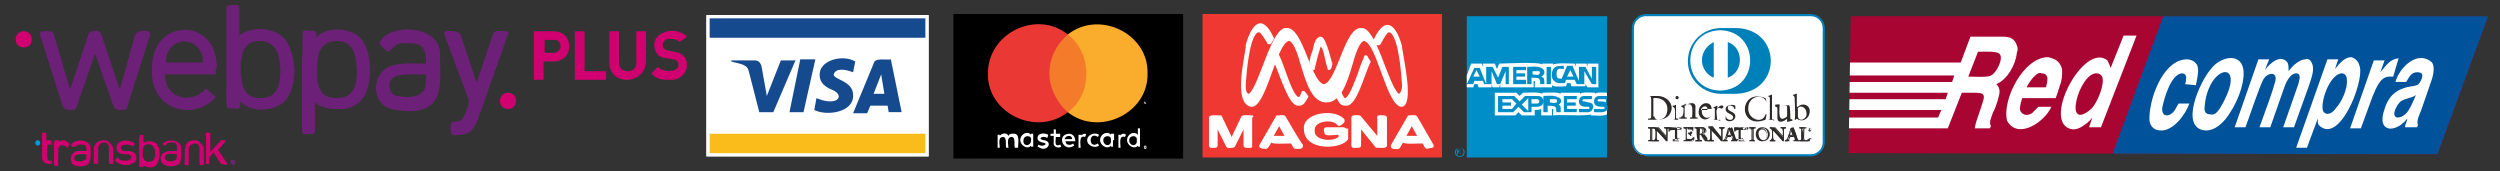 <svg xmlns="http://www.w3.org/2000/svg" xmlns:xlink="http://www.w3.org/1999/xlink" x="0px" y="0px" viewBox="0 0 231.8 15.9" style="enable-background:new 0 0 231.8 15.9;" xml:space="preserve"><rect x="0" y="0" width="231.8" height="15.9" fill="#333333" stroke="none"/><style type="text/css">	.st0{fill:#FFFFFF;}	.st1{fill:#0080B9;}	.st2{fill:#2D2929;}	.st3{fill:#008EC9;}	.st4{fill:#FABC1B;}	.st5{fill:#154A8F;}	.st6{fill:#2F292A;}	.st7{fill:#F37B2A;}	.st8{fill:#EA3834;}	.st9{fill:#FAAC2C;}	.st10{fill:#EE3831;}	.st11{fill:#733D96;}	.st12{fill:#009CDD;}	.st13{fill:#69246F;}	.st14{fill:#D00070;}	.st15{fill:#6D2077;}	.st16{fill:#A80533;}	.st17{clip-path:url(#SVGID_3_);}	.st18{clip-path:url(#SVGID_5_);}	.st19{fill:#00529A;}</style><g id="Capa_1">	<path class="st0" d="M169.1,13.2c0,0.6-0.5,1.2-1.2,1.2h-15.3c-0.7,0-1.2-0.5-1.2-1.2V2.6c0-0.6,0.5-1.2,1.2-1.2h15.3  c0.7,0,1.2,0.5,1.2,1.2V13.2z"></path>	<path class="st1" d="M152.6,14.4c-0.7,0-1.3-0.6-1.3-1.3V2.6c0-0.7,0.6-1.3,1.3-1.3h15.3c0.7,0,1.3,0.6,1.3,1.3v10.6  c0,0.7-0.6,1.3-1.3,1.3H152.6z M151.5,2.6v10.6c0,0.6,0.5,1.1,1.1,1.1h15.3c0.6,0,1.1-0.5,1.1-1.1V2.6c0-0.6-0.5-1.1-1.1-1.1h-15.3  C152,1.5,151.5,2,151.5,2.6"></path>	<path class="st1" d="M161,8.7c4.3-0.2,4.2-6,0-6.1c0,0-1.4,0-1.4,0c-1.7,0-3.1,1.3-3.1,3.1c0,1.7,1.4,3,3.1,3H161z"></path>	<path class="st0" d="M159.5,2.8c-3.7,0.1-3.7,5.5,0,5.6C163.2,8.3,163.2,2.9,159.5,2.8 M157.8,5.6c0-0.8,0.5-1.4,1.1-1.7v3.3  C158.3,7,157.8,6.3,157.8,5.6 M160.2,7.2V3.9C161.7,4.4,161.7,6.7,160.2,7.2"></path>	<path class="st2" d="M153.1,9.2c0-0.3-0.1-0.3-0.3-0.3V8.9c0.3,0,0.5,0,0.9,0c0.8,0,1.3,0.6,1.3,1.1c0,0.3-0.2,1.1-1.3,1.1  c-0.3,0-0.6,0-0.9,0v-0.1c0.2,0,0.3,0,0.3-0.2V9.2z M153.4,10.8c0,0.2,0.2,0.3,0.3,0.3c0.7,0,0.9-0.5,0.9-1c0-0.7-0.6-1.1-1.3-1  V10.8z"></path>	<path class="st2" d="M155.1,11.1c0.1,0,0.2,0,0.2-0.1c0-0.6,0.1-1-0.2-1.1V9.8c0.2,0,0.3-0.1,0.3-0.1c0,0,0,0,0,0c0,0,0,0,0,0v1.2  c0,0.1,0.1,0.1,0.2,0.1v0.1C155.6,11.1,155.3,11.1,155.1,11.1L155.1,11.1z M155.5,9.2c-0.2,0-0.2-0.3,0-0.3  C155.7,8.9,155.7,9.2,155.5,9.2"></path>	<path class="st2" d="M156.1,10.1c0-0.1,0-0.1-0.2-0.2V9.8c0.1,0,0.3-0.1,0.4-0.2c0,0,0,0.2,0,0.2c0.3-0.3,1-0.4,0.9,0.2  c0,0,0,0.8,0,0.8c0,0.1,0.1,0.1,0.2,0.1v0.1c-0.2,0-0.5,0-0.7,0v-0.1c0.1,0,0.2,0,0.2-0.1c0-0.5,0.2-1.5-0.7-1v1  c0,0.1,0.1,0.1,0.2,0.1v0.1c-0.2,0-0.5,0-0.7,0v-0.1c0.1,0,0.2,0,0.2-0.1C156.1,10.9,156.1,10.1,156.1,10.1z"></path>	<path class="st2" d="M157.8,10.2c-0.1,0.6,0.5,1,0.9,0.5l0,0c-0.5,0.7-1.2,0.3-1.2-0.3c0-1,1.2-1.1,1.2-0.3l0,0H157.8z M158.3,10.2  C158.4,10.2,158.4,10.1,158.3,10.2c0.1-0.5-0.5-0.4-0.6,0H158.3z"></path>	<path class="st2" d="M158.8,11.1c0.1,0,0.2,0,0.2-0.1c0,0,0-0.9,0-0.9c0-0.1-0.1-0.1-0.2-0.1v0c0.2-0.1,0.4-0.2,0.4-0.2  c0.1,0,0,0.3,0,0.3h0c0.1-0.2,0.5-0.5,0.6-0.2c-0.1,0.3-0.3,0.1-0.4,0.1c-0.4,0-0.2,0.7-0.2,1c0,0.2,0.2,0.1,0.3,0.1v0.1  C159.3,11.1,159,11.1,158.8,11.1L158.8,11.1z"></path>	<path class="st2" d="M160,10.7c0,0.4,0.6,0.6,0.7,0.2c0-0.4-0.7-0.3-0.7-0.8c0-0.3,0.5-0.5,0.9-0.3l0,0.3h-0.1  c0-0.3-0.6-0.5-0.6-0.1c0,0.4,0.7,0.3,0.7,0.8c0,0.4-0.6,0.6-0.9,0.3L160,10.7L160,10.7z"></path>	<path class="st2" d="M163.8,9.5L163.8,9.5c-0.3-0.9-1.7-0.6-1.7,0.5c-0.1,1,1.3,1.6,1.6,0.6l0.1,0l-0.1,0.5c-2.6,1-2.5-3,0-2  L163.8,9.5z"></path>	<path class="st2" d="M163.9,11.1c0.1,0,0.2,0,0.2-0.1c0,0,0-1.8,0-1.8c0-0.2,0-0.2-0.2-0.3v0c0.1,0,0.3-0.1,0.3-0.1  c0.1,0,0.1-0.1,0.1,0c0,0,0,2.2,0,2.2c0,0.1,0.1,0.1,0.2,0.1v0.1C164.4,11.1,164.2,11.1,163.9,11.1L163.9,11.1z"></path>	<path class="st2" d="M166,11c0,0.1,0.1,0,0.2,0.1v0.1c-0.1,0-0.4,0.1-0.5,0.1l0,0v-0.3c-0.3,0.3-0.9,0.5-0.9-0.1c0,0,0-0.8,0-0.8  c0-0.1,0-0.2-0.2-0.2V9.7c0.2,0,0.5-0.1,0.4,0.1c0,0.5-0.2,1.7,0.7,1V9.9c0-0.1-0.2-0.1-0.3-0.1V9.8c0.3,0,0.5-0.1,0.5,0  C166,9.8,166,11,166,11z"></path>	<path class="st2" d="M166.7,9.9c0.4-0.4,1.1-0.2,1.1,0.4c0,0.7-0.7,1.1-1.2,0.7l-0.1,0.1l-0.1,0c0.1-0.4,0-1.5,0-2  c0-0.2-0.1-0.2-0.2-0.3v0c0.1,0,0.3-0.1,0.3-0.1c0,0,0.1,0,0.1,0c0,0,0,0,0,0V9.9z M166.7,10.8c0.1,0.6,0.9,0.2,0.8-0.3  c0-0.5-0.5-0.8-0.8-0.5V10.8z"></path>	<path class="st2" d="M152.8,13c0.1,0,0.2,0,0.2-0.1c0,0,0-0.9,0-0.9c0-0.1-0.1-0.1-0.2-0.1v-0.1c0.2,0,0.4,0,0.5,0v0.1  c-0.1,0-0.2,0-0.2,0.1c0,0,0,0.9,0,0.9c0,0.1,0.1,0.1,0.2,0.1v0.1C153.1,13.1,152.9,13.1,152.8,13L152.8,13z"></path>	<path class="st2" d="M153.3,13.1c-0.2,0-0.4,0-0.5,0c0,0,0-0.1,0-0.1c0.1,0,0.2,0,0.2-0.1c0,0,0-0.9,0-0.9c0-0.1-0.1-0.1-0.2-0.1  c0,0,0-0.1,0-0.1c0.2,0,0.4,0,0.6,0c0,0,0,0.1,0,0.1c-0.1,0-0.2,0-0.2,0.1v0.9C153.2,13,153.2,13,153.3,13.1  C153.3,13,153.3,13.1,153.3,13.1L153.3,13.1z M153.3,13.1L153.3,13.1c-0.1,0-0.1,0-0.2-0.1V12c0-0.1,0.1-0.1,0.2-0.1v0  c-0.2,0-0.4,0-0.5,0v0c0.1,0,0.2,0,0.2,0.1c0,0,0,0.9,0,0.9c0,0.1-0.1,0.1-0.2,0.1v0C152.9,13,153.1,13,153.3,13.1"></path>	<path class="st2" d="M154.5,12.7L154.5,12.7c0-0.3,0.1-0.9-0.2-0.8v-0.1c0.2,0,0.3,0,0.5,0v0.1c-0.1,0-0.2,0-0.2,0.2  c0,0.1,0,0.9,0,1h-0.1l-0.9-1v0.7c0,0.2,0,0.2,0.2,0.2v0.1c-0.2,0-0.3,0-0.5,0V13c0.1,0,0.2-0.1,0.2-0.2c0-0.3,0.1-0.9-0.2-0.9  v-0.1c0.1,0,0.2,0,0.4,0L154.5,12.7z"></path>	<path class="st2" d="M154.6,13.1L154.6,13.1l-1-1v0.7c0,0.2,0.1,0.2,0.2,0.2c0,0,0,0.1,0,0.1c-0.2,0-0.3,0-0.5,0c0,0,0-0.1,0-0.1  c0.1,0,0.2-0.1,0.2-0.2c0-0.4,0.1-0.9-0.2-0.9c0,0,0-0.1,0-0.1c0.1,0,0.2,0,0.4,0l0.8,0.9c0-0.4,0.1-0.9-0.2-0.8c0,0,0-0.1,0-0.1  c0.2,0,0.3,0,0.5,0c0,0,0,0.1,0,0.1c-0.1,0-0.2,0-0.2,0.2C154.6,12.2,154.6,13,154.6,13.1L154.6,13.1L154.6,13.1z M154.5,13.1  L154.5,13.1c0-0.1,0.1-0.8,0.1-1c0-0.2,0.1-0.2,0.2-0.2v0c-0.1,0-0.3,0-0.4,0v0c0.3,0,0.2,0.5,0.2,0.8l0,0l-0.8-0.9  c-0.1,0-0.2,0-0.4,0v0c0.3,0,0.2,0.6,0.2,0.9c0,0.2,0,0.2-0.2,0.2v0c0.1,0,0.3,0,0.4,0v0c-0.3,0.1-0.2-0.5-0.2-1L154.5,13.1z   M154.5,12.7L154.5,12.7L154.5,12.7z"></path>	<path class="st2" d="M155,11.9c-0.1,0-0.1,0-0.2,0.2h0c0-0.1,0-0.1,0-0.1c0-0.1,0-0.1,0-0.2h0c0,0.1,0.9,0,1,0.1c0,0,0.1,0,0.1-0.1  l0,0c0,0.1,0,0.1,0,0.1c0,0,0,0.1,0,0.1l0,0c0-0.2-0.3-0.2-0.4-0.2v0.9c0,0.2,0.1,0.2,0.2,0.1v0.1c-0.1,0-0.4,0-0.6,0V13  c0.1,0,0.2,0,0.2-0.1c0,0,0-0.9,0-0.9H155z"></path>	<path class="st2" d="M155.7,13.1c-0.2,0-0.4,0-0.6,0c0,0,0-0.1,0-0.1c0.1,0,0.2,0,0.2-0.1c0,0,0-0.9,0-0.9H155c0,0,0,0,0,0h0.3v0.9  c0,0.2-0.1,0.2-0.2,0.2v0C155.3,13,155.6,13,155.7,13.1L155.7,13.1c-0.1-0.1-0.2-0.1-0.2-0.2c0,0,0-0.9,0-0.9  c0.1,0,0.5-0.1,0.4,0.2l0,0c0,0,0-0.1,0-0.1c0,0,0-0.1,0-0.1l0,0c0,0.1-0.9,0-1,0.1c0,0-0.1,0-0.1-0.1h0c0,0,0,0.1,0,0.1  c0,0,0,0.1,0,0.1h0c0-0.1,0-0.2,0.2-0.2c0,0,0,0,0,0c-0.1,0-0.1,0-0.2,0.2l0,0h0h-0.1v0c0-0.1,0-0.1,0-0.2c0-0.1,0-0.1,0-0.2  c0,0,0,0,0.1,0v0c0,0,0.1,0,0.1,0c0.1,0,1,0.1,1,0v0l0,0l0,0v0c0,0,0,0.1,0,0.1c0,0,0,0.1,0,0.1h0l-0.1,0v0c0-0.2-0.3-0.1-0.4-0.2  v0.9C155.6,13,155.6,13,155.7,13.1C155.7,13,155.7,13.1,155.7,13.1L155.7,13.1z"></path>	<path class="st2" d="M156.1,13c0.1,0,0.2,0,0.2-0.1c0,0,0-0.9,0-0.9c0-0.1-0.1-0.1-0.2-0.1v-0.1c0.2,0,0.6,0,0.9,0  c0,0.1,0,0.2,0,0.3l-0.1,0c0-0.2-0.3-0.2-0.5-0.2v0.5c0.1,0,0.4,0,0.3-0.2h0.1c0,0.1,0,0.3,0,0.4l-0.1,0c0-0.2-0.2-0.2-0.3-0.2v0.4  c0,0.1,0.1,0.1,0.2,0.1c0.2,0,0.3,0,0.4-0.2l0,0c0,0.1,0,0.2-0.1,0.3C156.8,13.1,156.3,13.1,156.1,13L156.1,13z"></path>	<path class="st2" d="M157,13.1c-0.2,0-0.7,0-0.9,0c0,0,0-0.1,0-0.1c0.1,0,0.2,0,0.2-0.1c0,0,0-0.9,0-0.9c0-0.1-0.1-0.1-0.2-0.1  c0,0,0-0.1,0-0.1c0.2,0,0.6,0,0.9,0c0,0.1,0,0.2,0,0.3v0l0,0l-0.1,0v0c0-0.2-0.3-0.2-0.4-0.2v0.4c0.1,0,0.3,0,0.3-0.1v0  c0,0,0.1,0,0.1,0v0c0,0.1,0,0.3,0,0.4v0h0l-0.1,0v0c0-0.2-0.2-0.2-0.3-0.2v0.4c0,0.1,0.1,0.1,0.2,0.1c0.2,0,0.3,0,0.3-0.2v0h0  l0.1,0v0C157.1,12.9,157.1,13,157,13.1L157,13.1L157,13.1z M157,13.1c0-0.1,0-0.2,0.1-0.3l0,0c-0.1,0.2-0.1,0.2-0.4,0.2  c-0.1,0-0.2,0-0.2-0.1v-0.4c0.1,0,0.4,0,0.4,0.2l0,0c0-0.1,0-0.3,0-0.4h0c0,0.2-0.2,0.1-0.4,0.2v-0.5c0.2,0,0.5,0,0.5,0.2l0,0  c0-0.1,0-0.2,0-0.3c-0.2,0-0.6,0-0.9,0v0c0.1,0,0.1,0,0.2,0.1v0.9c0,0.1-0.1,0.1-0.2,0.1v0C156.3,13,156.8,13,157,13.1"></path>	<path class="st2" d="M157.3,12c0-0.1-0.1-0.1-0.2-0.1v-0.1c0.1,0,0.4,0,0.6,0c0.4-0.1,0.6,0.5,0.2,0.6l0.3,0.5  c0.1,0.1,0.1,0.1,0.2,0.1v0.1c-0.1,0-0.2,0-0.3,0c-0.1-0.2-0.3-0.4-0.4-0.6h-0.1c0,0.3-0.1,0.6,0.2,0.5v0.1c-0.2,0-0.4,0-0.6,0V13  c0.1,0,0.2,0,0.2-0.1C157.3,12.9,157.3,12,157.3,12z M157.6,12.4c0.5,0.1,0.5-0.6,0-0.5V12.4z"></path>	<path class="st2" d="M158.4,13.1c-0.1,0-0.2,0-0.3,0c-0.1-0.2-0.3-0.4-0.4-0.6h-0.1c0,0.3-0.1,0.5,0.2,0.5c0,0,0,0.1,0,0.1  c-0.2,0-0.4,0-0.6,0c0,0,0-0.1,0-0.1c0.1,0,0.2,0,0.2-0.1c0,0,0-0.9,0-0.9c0-0.1-0.1-0.1-0.2-0.1c0,0,0-0.1,0-0.1  c0.1,0,0.4,0,0.6,0c0.4-0.1,0.6,0.5,0.2,0.6l0.3,0.4C158.3,13,158.3,13,158.4,13.1L158.4,13.1C158.4,13,158.4,13.1,158.4,13.1  L158.4,13.1z M157.6,12.5h0.1l0,0c0.1,0.2,0.2,0.4,0.4,0.6c0.1,0,0.2,0,0.3,0v0c-0.1,0-0.1,0-0.2-0.1l-0.3-0.5l0,0  c0.4-0.1,0.3-0.7-0.2-0.6c-0.2,0-0.4,0-0.5,0v0c0.1,0,0.2,0,0.2,0.1c0,0,0,0.9,0,0.9c0,0.1-0.1,0.1-0.2,0.1v0c0.2,0,0.4,0,0.5,0v0  C157.5,13.1,157.6,12.7,157.6,12.5L157.6,12.5z M157.6,12.4L157.6,12.4l0-0.5C158,11.8,158.1,12.5,157.6,12.4z M157.6,12.4  c0.4,0,0.3-0.6-0.1-0.5L157.6,12.4L157.6,12.4z"></path>	<path class="st2" d="M159.6,12.7c0-0.4,0.1-0.9-0.2-0.8v-0.1c0.2,0,0.3,0,0.5,0v0.1c-0.1,0-0.2,0-0.2,0.2c0,0.1,0,0.9,0,1h-0.1  l-0.9-1v0.7c0,0.2,0,0.2,0.2,0.2v0.1c-0.2,0-0.3,0-0.5,0V13c0.3,0.1,0.1-0.7,0.2-1c0-0.1-0.1-0.2-0.2-0.2v-0.1c0.1,0,0.2,0,0.4,0  L159.6,12.7z"></path>	<path class="st2" d="M159.7,13.1L159.7,13.1l-1-1v0.7c0,0.2,0.1,0.2,0.2,0.2c0,0,0,0.1,0,0.1c-0.2,0-0.3,0-0.5,0c0,0,0-0.1,0-0.1  c0.1,0,0.2-0.1,0.2-0.2c0-0.4,0.1-0.9-0.2-0.9c0,0,0-0.1,0-0.1c0.1,0,0.2,0,0.4,0l0.8,0.9c0-0.4,0.1-0.9-0.2-0.8c0,0,0-0.1,0-0.1  c0.2,0,0.3,0,0.5,0c0,0,0,0.1,0,0.1c-0.1,0-0.2,0-0.2,0.2C159.7,12.2,159.7,13,159.7,13.1L159.7,13.1L159.7,13.1z M159.6,13.1  L159.6,13.1c0-0.1,0-0.8,0-1c0-0.2,0.1-0.2,0.2-0.2v0c-0.1,0-0.3,0-0.4,0v0c0.3,0,0.2,0.5,0.2,0.8l0,0l0,0l-0.8-0.9  c-0.1,0-0.2,0-0.3,0v0c0.3,0,0.1,0.6,0.2,0.9c0,0.1,0,0.2-0.2,0.2v0c0.2,0,0.3,0,0.4,0v0c-0.3,0.1-0.2-0.5-0.2-1L159.6,13.1z   M159.6,12.7L159.6,12.7L159.6,12.7z"></path>	<path class="st2" d="M160.1,12.8c-0.1,0.1-0.1,0.2,0.1,0.2v0.1c-0.1,0-0.3,0-0.4,0V13c0.1,0,0.1,0,0.2-0.1l0.3-0.8  c0-0.1,0.1-0.1,0.1-0.2c0.1,0,0.1-0.1,0.2-0.1l0,0c0,0,0,0,0,0c0,0,0,0,0,0l0.3,0.9c0,0.1,0,0.1,0.1,0.2c0,0.1,0.1,0.1,0.1,0.1v0.1  c-0.2,0-0.3,0-0.5,0V13c0.1,0,0.1-0.1,0.1-0.2l-0.1-0.2h-0.4L160.1,12.8z M160.4,12L160.4,12l-0.2,0.5h0.3L160.4,12z"></path>	<path class="st2" d="M161,13.1c-0.2,0-0.3,0-0.5,0h0c0,0,0-0.1,0-0.1c0.2,0,0.1-0.2,0-0.4h-0.4l-0.1,0.2c-0.1,0.2,0,0.2,0.1,0.2  c0,0,0,0.1,0,0.1h0c-0.1,0-0.3,0-0.4,0h0c0,0,0-0.1,0-0.1c0.1,0,0.1,0,0.2-0.1c0.1-0.2,0.3-0.9,0.3-1c0.1,0,0.1-0.1,0.2-0.1l0,0  c0,0,0,0,0,0c0,0,0,0,0,0l0.3,0.9c0,0.1,0,0.1,0.1,0.2C161,13,161,13,161,13.1C161.1,13,161.1,13.1,161,13.1L161,13.1z M160.6,13.1  c0.2,0,0.3,0,0.5,0v0c-0.1,0-0.1,0-0.1-0.1c0-0.1,0-0.1-0.1-0.2l-0.3-0.9c0,0,0,0,0,0l0,0h0l0,0c0,0-0.1,0.1-0.2,0.1  c0,0.1,0,0.2-0.1,0.2l-0.3,0.8c0,0.1-0.1,0.1-0.2,0.1v0c0.1,0,0.3,0,0.4,0v0c-0.2,0-0.2-0.1-0.1-0.2l0,0l0,0l0.1-0.2h0.4l0.1,0.2  C160.7,13,160.7,13,160.6,13.1L160.6,13.1z M160.2,12.5l0.2-0.5h0v0v0h0l0.2,0.5H160.2z M160.2,12.5h0.3l-0.2-0.5L160.2,12.5z   M160.4,12L160.4,12L160.4,12z"></path>	<path class="st2" d="M161.1,11.9c-0.1,0-0.1,0-0.2,0.2h-0.1c0-0.1,0-0.1,0-0.1c0-0.1,0-0.1,0-0.2h0c0,0.1,0.9,0,1,0.1  c0,0,0.1,0,0.1-0.1l0,0c0,0.1,0,0.1,0,0.1c0,0,0,0.1,0,0.1l-0.1,0c0-0.2-0.3-0.2-0.4-0.2v0.9c0,0.2,0.1,0.2,0.2,0.1v0.1  c-0.2,0-0.4,0-0.6,0V13c0.1,0,0.2,0,0.2-0.1c0,0,0-0.9,0-0.9H161.1z"></path>	<path class="st2" d="M161.8,13.1c-0.2,0-0.4,0-0.6,0c0,0,0-0.1,0-0.1c0.1,0,0.2,0,0.2-0.1v-0.9h-0.3c0,0,0,0,0,0h0.3v0.9  c0,0.2-0.1,0.2-0.2,0.2v0C161.4,13,161.7,13,161.8,13.1L161.8,13.1c-0.1-0.1-0.2-0.1-0.2-0.2c0,0,0-0.9,0-0.9  c0.1,0,0.5-0.1,0.4,0.2l0,0v-0.1c0,0,0-0.1,0-0.1l0,0c0,0.1-1,0-1,0.1c0,0-0.1,0-0.1-0.1h0c0,0,0,0.1,0,0.1c0,0,0,0.1,0,0.1h0  c0-0.1,0-0.2,0.2-0.2c0,0,0,0,0,0c-0.1,0-0.1,0-0.2,0.2v0c0,0-0.1,0-0.1,0v0c0-0.1,0-0.1,0-0.2c0-0.1,0-0.1,0-0.2c0,0,0.1,0,0.1,0  v0c0,0,0,0,0.1,0c0,0,1,0.1,1,0v0l0,0l0.1,0v0c0,0,0,0.1,0,0.1c0,0,0,0.1,0,0.1h0l-0.1,0v0c0-0.2-0.3-0.1-0.4-0.2v0.9  C161.6,13,161.7,13,161.8,13.1C161.8,13,161.8,13.1,161.8,13.1L161.8,13.1z"></path>	<path class="st2" d="M162.2,13c0.1,0,0.2,0,0.2-0.1c0,0,0-0.9,0-0.9c0-0.1-0.1-0.1-0.2-0.1v-0.1c0.2,0,0.4,0,0.5,0v0.1  c-0.1,0-0.2,0-0.2,0.1c0,0,0,0.9,0,0.9c0,0.1,0.1,0.1,0.2,0.1v0.1C162.6,13.1,162.4,13.1,162.2,13L162.2,13z"></path>	<path class="st2" d="M162.7,13.1c-0.2,0-0.4,0-0.5,0c0,0,0-0.1,0-0.1c0.1,0,0.2,0,0.2-0.1c0,0,0-0.9,0-0.9c0-0.1-0.1-0.1-0.2-0.1  c0,0,0-0.1,0-0.1c0.2,0,0.4,0,0.6,0c0,0,0,0.1,0,0.1c-0.1,0-0.2,0-0.2,0.1c0,0,0,0.9,0,0.9C162.6,13,162.7,13,162.7,13.1  C162.7,13,162.7,13.1,162.7,13.1L162.7,13.1z M162.7,13.1L162.7,13.1c-0.1,0-0.2,0-0.2-0.1c0,0,0-0.9,0-0.9c0-0.1,0.1-0.1,0.2-0.1  v0c-0.2,0-0.4,0-0.5,0v0c0.1,0,0.2,0,0.2,0.1c0,0,0,0.9,0,0.9c0,0.1-0.1,0.1-0.2,0.1v0C162.4,13,162.6,13,162.7,13.1"></path>	<path class="st2" d="M163.4,11.8c0.9,0,0.9,1.3,0,1.3C162.6,13.1,162.6,11.8,163.4,11.8 M163.5,13c0.6,0,0.5-1.1,0-1.1  C162.8,11.9,163,13,163.5,13"></path>	<path class="st2" d="M162.8,12.5c0-0.4,0.3-0.7,0.6-0.7c0,0,0,0,0,0c-0.8,0-0.8,1.3,0,1.3c0.8,0,0.9-1.3,0-1.3c0,0,0,0,0,0  c0.9,0,0.9,1.3,0,1.3C163.1,13.1,162.8,12.8,162.8,12.5 M163,12.4c0-0.7,0.9-0.6,0.8,0.1c0,0.3-0.1,0.6-0.4,0.6c0,0,0,0,0,0  c0.6,0,0.5-1.1,0-1.1c-0.6,0-0.5,1.1,0,1.1c0,0,0,0,0,0C163.2,13,163,12.7,163,12.4"></path>	<path class="st2" d="M165.3,12.7L165.3,12.7c0-0.3,0.1-0.9-0.2-0.8v-0.1c0.2,0,0.3,0,0.5,0v0.1c-0.1,0-0.2,0-0.2,0.2  c0,0.1,0,0.9,0,1h-0.1l-0.9-1v0.7c0,0.2,0.1,0.2,0.2,0.2v0.1c-0.2,0-0.3,0-0.5,0V13c0.1,0,0.2-0.1,0.2-0.2c0-0.3,0.1-0.9-0.2-0.9  v-0.1c0.1,0,0.2,0,0.4,0L165.3,12.7z"></path>	<path class="st2" d="M165.4,13.1L165.4,13.1l-1-1v0.7c0,0.2,0.1,0.2,0.2,0.2c0,0,0,0.1,0,0.1c-0.2,0-0.3,0-0.5,0c0,0,0-0.1,0-0.1  c0.1,0,0.2-0.1,0.2-0.2c0-0.4,0.1-0.9-0.2-0.9c0,0,0-0.1,0-0.1c0.1,0,0.2,0,0.4,0l0.8,0.9c0-0.4,0.1-0.9-0.2-0.8c0,0,0-0.1,0-0.1  c0.2,0,0.3,0,0.5,0c0,0,0,0.1,0,0.1c-0.1,0-0.2,0-0.2,0.2C165.4,12.2,165.4,13,165.4,13.1L165.4,13.1L165.4,13.1z M165.3,13.1  L165.3,13.1c0-0.1,0.1-0.8,0.1-1c0-0.2,0.1-0.2,0.2-0.2v0c-0.1,0-0.3,0-0.4,0v0c0.3,0,0.2,0.5,0.2,0.8l0,0l-0.8-0.9  c-0.1,0-0.2,0-0.4,0v0c0.3,0,0.1,0.6,0.2,0.9c0,0.2,0,0.2-0.2,0.2v0c0.1,0,0.3,0,0.4,0v0c-0.1,0-0.2,0-0.2-0.2c0,0,0-0.7,0-0.7  L165.3,13.1z M165.3,12.7L165.3,12.7L165.3,12.7z"></path>	<path class="st2" d="M165.8,12.8c-0.1,0.1,0,0.2,0.1,0.2v0.1c-0.1,0-0.3,0-0.4,0V13c0.1,0,0.1,0,0.2-0.1l0.3-0.8  c0-0.1,0.1-0.1,0.1-0.2c0.1,0,0.1-0.1,0.2-0.1l0,0l0,0c0,0,0,0,0,0l0.3,0.9c0,0.1,0,0.1,0.1,0.2c0,0.1,0.1,0.1,0.1,0.1v0.1  c-0.2,0-0.3,0-0.5,0V13c0.1,0,0.2,0,0.1-0.2l-0.1-0.2h-0.4L165.8,12.8z M166.1,12L166.1,12l-0.2,0.5h0.3L166.1,12z"></path>	<path class="st2" d="M166.8,13.1c-0.2,0-0.3,0-0.5,0h0c0,0,0-0.1,0-0.1c0.2,0,0.1-0.2,0-0.4h-0.4l-0.1,0.2c-0.1,0.1,0,0.2,0.1,0.2  c0,0,0,0.1,0,0.1h0c-0.1,0-0.3,0-0.4,0h0c0,0,0-0.1,0-0.1c0.1,0,0.1,0,0.2-0.1c0.1-0.2,0.3-0.9,0.3-1c0.1,0,0.1-0.1,0.2-0.1l0,0  c0,0,0,0,0,0c0,0,0,0,0,0c0,0.1,0.3,1,0.4,1.1C166.7,13,166.7,13,166.8,13.1C166.8,13,166.8,13.1,166.8,13.1L166.8,13.1z   M166.3,13.1c0.2,0,0.3,0,0.5,0v0c-0.1,0-0.1,0-0.1-0.1c0-0.1-0.3-1-0.4-1.1c0,0,0,0,0,0v0h0l0,0c0,0-0.1,0.1-0.2,0.1  c0,0.2-0.3,0.9-0.3,1c0,0.1-0.1,0.1-0.2,0.1v0c0.1,0,0.3,0,0.4,0v0c-0.1,0-0.1,0-0.1-0.1c0,0,0-0.1,0-0.1l0,0l0,0l0.1-0.2h0.4  l0.1,0.2c0,0.1,0,0.1,0,0.1C166.4,13,166.3,13,166.3,13.1L166.3,13.1z M165.9,12.5l0.2-0.5h0v0h0h0v0h0l0.2,0.5H165.9z M165.9,12.5  h0.3l-0.2-0.5L165.9,12.5z M166.1,12L166.1,12L166.1,12z"></path>	<path class="st2" d="M167.2,12.9c0,0.1,0.1,0.1,0.1,0.1c0.1,0,0.1,0,0.2,0c0.1,0,0.1-0.1,0.2-0.1c0,0,0-0.1,0.1-0.1h0  c0,0.1,0,0.2-0.1,0.3c-0.3,0-0.6,0-0.9,0V13c0.1,0,0.2,0,0.2-0.1c0,0,0-0.9,0-0.9c0-0.1-0.1-0.1-0.2-0.1v-0.1c0.2,0,0.4,0,0.5,0  v0.1c-0.1,0-0.2,0-0.2,0.1C167.2,12,167.2,12.9,167.2,12.9z"></path>	<path class="st2" d="M167.8,13.1c-0.3,0-0.6,0-0.9,0c0,0,0-0.1,0-0.1c0.1,0,0.2,0,0.2-0.1c0,0,0-0.9,0-0.9c0-0.1-0.1-0.1-0.2-0.1  c0,0,0-0.1,0-0.1c0.2,0,0.4,0,0.6,0c0,0,0,0.1,0,0.1c-0.1,0-0.2,0-0.2,0.1c0,0.5-0.1,1,0.1,1c0.1,0,0.2,0,0.2,0  c0.1,0,0.1,0,0.2-0.1c0,0,0-0.1,0.1-0.1v0c0,0,0.1,0,0.1,0l0,0C167.8,12.9,167.8,13,167.8,13.1L167.8,13.1L167.8,13.1z M167.7,13.1  c0-0.1,0-0.2,0.1-0.3h0c0,0,0,0.1-0.1,0.1c0,0-0.1,0.1-0.2,0.1c-0.1,0-0.2,0-0.2,0c-0.2,0-0.1-0.6-0.1-1c0-0.1,0.1-0.1,0.2-0.1v0  c-0.2,0-0.4,0-0.5,0v0c0.1,0,0.2,0,0.2,0.1c0,0,0,0.9,0,0.9c0,0.1-0.1,0.1-0.2,0.1v0C167.1,13,167.4,13,167.7,13.1"></path>	<path class="st2" d="M167.8,11.8c0.2,0,0.2,0.4,0,0.4C167.6,12.2,167.6,11.8,167.8,11.8 M167.8,12.1c0.2,0,0.2-0.3,0-0.3  C167.6,11.8,167.6,12.1,167.8,12.1 M167.7,12.1L167.7,12.1C167.7,12.1,167.7,12.1,167.7,12.1c0,0,0.1-0.2,0-0.2v0h0.1  c0.1,0,0.1,0.1,0,0.1l0,0c0,0,0,0,0,0v0C167.8,12.1,167.8,12.1,167.7,12.1L167.7,12.1C167.8,12,167.8,12.1,167.7,12.1L167.7,12.1  L167.7,12.1z M167.8,12C167.8,12,167.8,11.9,167.8,12L167.8,12z"></path>	<path class="st3" d="M149,1.5h-13v13.1h13v-4.3c0.1-0.1,0.1-0.5,0-0.6V1.5z"></path>	<path class="st0" d="M136,8.1h0.6l0.1-0.3h0.3l0.1,0.3h1.2V7.8l0.1,0.3h0.6l0.1-0.3v0.3h3.1l0-0.6c0.2,0,0.1,0.1,0.1,0.6h1.6V7.9  c0.2,0.2,0.9,0.1,1.3,0.1l0.1-0.3h0.3l0.1,0.3h1.3V7.8l0.2,0.3h1V5.9h-1v0.3l-0.1-0.3h-1v0.3l-0.1-0.3c-0.4,0-1.7-0.1-2,0.1V5.9h-1  v0.1c-0.1-0.3-3.7-0.1-4-0.1l-0.2,0.5l-0.2-0.5h-1.1v0.3l-0.1-0.3h-1L136,7V8.1z M148.1,7.8h-0.5l-0.7-1.2v1.2h-0.7L146,7.4h-0.8  l-0.1,0.3c-0.3,0-0.7,0.1-1-0.2c-0.3-0.2-0.3-0.9,0-1.2c0.2-0.2,0.6-0.2,0.9-0.2v0.3c-0.2,0-0.5-0.1-0.6,0.1  c-0.1,0.1-0.1,0.6,0,0.7c0.1,0.1,0.3,0.1,0.4,0.1l0.5-1.2h0.5l0.6,1.4V6.2h0.6l0.6,1.1V6.2h0.4V7.8z M143.8,7.8h-0.4V6.2h0.4V7.8z   M143.2,6.7c0,0.2-0.2,0.4-0.3,0.4c0.1,0,0.1,0.1,0.2,0.1c0.1,0.1,0.1,0.4,0.1,0.6h-0.4l0-0.2c0-0.1,0-0.2-0.1-0.3  c-0.1-0.1-0.5-0.1-0.7-0.1v0.6h-0.4V6.2c0.3,0,1-0.1,1.3,0.1C143.1,6.4,143.2,6.5,143.2,6.7 M141.5,7.8h-1.2V6.2h1.2v0.3h-0.9v0.3  h0.8v0.3h-0.8v0.3h0.9V7.8z M140,7.8h-0.4V6.6l-0.5,1.2h-0.3l-0.5-1.2v1.2h-0.7l-0.1-0.3h-0.8l-0.1,0.3H136l0.7-1.5h0.5l0.6,1.5  V6.2h0.6l0.5,1l0.4-1h0.6V7.8z M145.9,7.1l-0.3-0.6l-0.3,0.6H145.9z M142.7,6.9c-0.1,0.1-0.5,0-0.6,0V6.6c0.1,0,0.5,0,0.6,0  C142.8,6.6,142.8,6.8,142.7,6.9 M137.2,7.1l-0.3-0.6l-0.3,0.6H137.2z"></path>	<path class="st0" d="M143.1,9.4c0,0.6-0.7,0.5-1.1,0.5v0.5h-0.7l-0.5-0.5l-0.5,0.5h-1.4V8.9h1.5l0.5,0.5l0.5-0.5h1.2  C142.8,8.9,143.1,9,143.1,9.4 M140.2,10.1h-0.9V9.8h0.8V9.5h-0.8V9.2h0.9l0.4,0.4L140.2,10.1z M141.7,10.3l-0.6-0.6l0.6-0.6V10.3z   M142.5,9.6H142V9.2h0.5C142.8,9.2,142.8,9.6,142.5,9.6 M145,8.9h1.2v0.3h-0.9v0.3h0.8v0.3h-0.8v0.3h0.9v0.3H145V8.9z M144.5,9.7  c0.3,0.1,0.2,0.5,0.2,0.7h-0.4c0-0.2,0-0.4-0.1-0.5c-0.1-0.1-0.5-0.1-0.7-0.1v0.6h-0.4V8.9c0.3,0,1-0.1,1.3,0.1  C144.9,9.1,144.8,9.6,144.5,9.7 M144.3,9.5c-0.1,0.1-0.5,0-0.6,0V9.2c0.1,0,0.5,0,0.6,0C144.4,9.3,144.4,9.5,144.3,9.5 M147.6,9.6  c0.3,0.3,0,0.9-0.5,0.8c0,0-0.7,0-0.7,0v-0.3c0.1,0,0.8,0,0.9,0c0.1,0,0.1-0.2,0-0.2c0,0-0.1,0-0.1,0c-0.3,0-0.8,0-0.8-0.5  c0-0.2,0.1-0.5,0.5-0.5h0.7v0.3c-0.1,0-0.7,0-0.8,0c-0.1,0.1-0.1,0.2,0,0.2c0,0,0.1,0,0.1,0C147.2,9.5,147.5,9.5,147.6,9.6   M149,10.2c-0.2,0.3-0.9,0.2-1.2,0.2v-0.3c0.1,0,0.8,0,0.9,0c0.1,0,0.1-0.2,0-0.2c0,0-0.1,0-0.1,0c-0.3,0-0.8,0-0.8-0.5  c0-0.2,0.1-0.5,0.5-0.5h0.7V8.6c-0.3,0-0.9-0.1-1.1,0.1V8.6c-0.3,0-1.2-0.1-1.4,0.1V8.6h-1.8v0.1c-0.3-0.2-1.3-0.1-1.7-0.1v0.1  c-0.3-0.2-1.5-0.1-1.8-0.1l-0.3,0.3l-0.3-0.3h-2v2.1h1.9l0.3-0.3l0.3,0.3l1.2,0v-0.5c0.2,0,0.4,0,0.6-0.1v0.6h1v-0.6  c0.2,0,0.1,0.1,0.1,0.6c0.4-0.1,3.2,0.1,3.5-0.1v0.1c0.4,0,1.2,0.1,1.5-0.1V10.2z M149,9.2c-0.1,0-0.7,0-0.8,0  c-0.1,0.1-0.1,0.2,0,0.2c0,0,0.1,0,0.1,0c0.2,0,0.5,0,0.6,0.1c0,0,0,0,0,0V9.2z"></path>	<path class="st3" d="M135.5,14.3L135.5,14.3c-0.1-0.2-0.1-0.2-0.3-0.2v0.2h-0.1v-0.4c0.1,0,0.3-0.1,0.3,0.1c0,0.1,0,0.1,0,0.1  c0,0,0,0,0,0.1L135.5,14.3C135.5,14.3,135.5,14.3,135.5,14.3L135.5,14.3z M135.4,14c0-0.1-0.1,0-0.2-0.1v0.1  C135.3,14.1,135.4,14.1,135.4,14 M135.8,14.1c0-0.5-0.9-0.5-0.9,0C134.9,14.7,135.8,14.7,135.8,14.1 M135.7,14.1  c0,0.5-0.7,0.5-0.7,0C135,13.6,135.7,13.6,135.7,14.1"></path>	<rect x="65.5" y="1.4" class="st0" width="20.6" height="13.1"></rect>	<rect x="65.8" y="12.4" class="st4" width="20" height="1.8"></rect>	<rect x="65.8" y="1.7" class="st5" width="20" height="1.8"></rect>	<path class="st5" d="M73.8,5.5l-2.1,4.9h-1.3l-1-3.9c-0.2-0.6-1-0.6-1.6-0.8l0-0.1H70c0.3,0,0.5,0.2,0.6,0.5l0.5,2.8l1.3-3.3H73.8z   M79.1,8.8c0-1.3-1.8-1.4-1.8-1.9c0.2-0.6,1-0.5,1.8-0.2l0.2-1c-1.2-0.6-3.4,0-3.3,1.4c0,0.7,0.6,1.1,1.1,1.3  c1,0.4,0.8,1.1-0.1,1.1c-0.6,0-1-0.2-1.3-0.3l-0.2,1.1C76.7,10.8,79.2,10.4,79.1,8.8 M82.4,10.4h1.2l-1-4.9  c-0.4,0.1-1.5-0.2-1.6,0.4c0,0-1.9,4.6-1.9,4.6h1.3l0.3-0.7h1.6L82.4,10.4z M81,8.7l0.7-1.8L82,8.7H81z M75.6,5.5l-1.1,4.9h-1.3  l1-4.9H75.6z"></path>	<path class="st6" d="M92.9,14.7v-0.9c0-0.6-0.7-0.8-1.1-0.3c-0.2-0.3-0.7-0.4-0.9,0v-0.2h-0.3v1.4H91c0-0.3-0.2-1.2,0.3-1.2  c0.5,0,0.3,0.9,0.3,1.2H92c0-0.3-0.2-1.2,0.3-1.2c0.5,0,0.3,0.9,0.3,1.2H92.9z M97.5,13.2H97v-0.4h-0.3v0.4h-0.3v0.3h0.3v0.6  c-0.1,0.5,0.5,0.6,0.9,0.4l-0.1-0.3c-0.7,0.3-0.4-0.4-0.5-0.8h0.5V13.2z M100.1,13.2c-0.2,0-0.3,0.1-0.4,0.2v-0.2h-0.3v1.4h0.3  c0-0.4-0.2-1.4,0.5-1.1l0.1-0.3C100.3,13.2,100.2,13.2,100.1,13.2 M96.2,13.4c-0.3-0.2-1.2-0.2-1.2,0.3c0,0.2,0.2,0.4,0.5,0.4  c0.5,0,0.5,0.3,0.1,0.3c-0.2,0-0.4-0.1-0.5-0.1L95,14.5c0.3,0.3,1.3,0.2,1.3-0.3c0-0.3-0.3-0.4-0.6-0.4c-0.3,0-0.3-0.3,0-0.3  c0.2,0,0.4,0.1,0.4,0.1L96.2,13.4z M104.4,13.2c-0.2,0-0.3,0.1-0.4,0.2v-0.2h-0.3v1.4h0.3c0-0.4-0.2-1.4,0.5-1.1l0.1-0.3  C104.6,13.2,104.5,13.2,104.4,13.2 M100.4,14c0,0.6,0.8,1,1.3,0.6l-0.1-0.2c-1,0.6-1-1.3,0-0.7l0.1-0.2  C101.2,13,100.4,13.3,100.4,14 M103.3,14v-0.7H103v0.2c-0.4-0.5-1.2-0.1-1.2,0.5c0,0.6,0.8,1,1.2,0.5v0.2h0.3V14z M102.2,14  c0-0.6,0.9-0.6,0.9,0C103,14.6,102.2,14.5,102.2,14 M98.5,13.2c-1.3,0.1-0.6,2.1,0.6,1.3l-0.2-0.2c-0.3,0.2-0.8,0.2-0.8-0.2h1  C99.2,13.6,98.9,13.2,98.5,13.2 M98.5,13.5c0.2,0,0.3,0.1,0.4,0.3h-0.7C98.1,13.6,98.3,13.5,98.5,13.5 M106.2,14v-1.3h-0.3v0.7  c-0.4-0.5-1.2-0.1-1.1,0.5c0,0.6,0.8,1,1.1,0.5v0.2h0.3V14z M105,14c0-0.6,0.9-0.6,0.9,0C105.9,14.6,105,14.5,105,14 M94.7,14v-0.7  h-0.3v0.2C94,13,93.2,13.3,93.2,14c0,0.6,0.8,1,1.2,0.5v0.2h0.3V14z M93.5,14c0-0.6,0.9-0.6,0.9,0C94.4,14.6,93.5,14.5,93.5,14   M106.7,14.5C106.7,14.5,106.7,14.5,106.7,14.5c0.1,0,0.1,0,0.1,0c0,0,0,0,0,0c0,0,0,0.1,0,0.1c0,0,0,0,0,0c0,0,0,0,0,0  c0,0-0.1,0-0.1,0c0,0,0,0,0,0c0,0,0,0,0,0c0,0,0-0.1,0-0.1c0,0,0,0,0,0C106.6,14.5,106.6,14.5,106.7,14.5 M106.7,14.7  C106.7,14.7,106.7,14.7,106.7,14.7C106.7,14.7,106.7,14.7,106.7,14.7C106.8,14.7,106.8,14.6,106.7,14.7c0.1-0.1,0.1-0.2,0-0.2  c0,0-0.1,0-0.1,0c0,0,0,0-0.1,0.1C106.6,14.6,106.6,14.6,106.7,14.7C106.6,14.7,106.6,14.7,106.7,14.7 M106.7,14.5  C106.7,14.5,106.7,14.5,106.7,14.5C106.7,14.5,106.7,14.6,106.7,14.5C106.7,14.6,106.7,14.6,106.7,14.5l0.1,0.1h0L106.7,14.5  L106.7,14.5l0,0.1h0L106.7,14.5L106.7,14.5z M106.7,14.6L106.7,14.6C106.7,14.6,106.7,14.6,106.7,14.6  C106.7,14.6,106.7,14.6,106.7,14.6C106.7,14.5,106.7,14.6,106.7,14.6z"></path>	<rect x="96.1" y="2.5" class="st7" width="4.7" height="8.4"></rect>	<path class="st8" d="M96.4,6.7c0-1.7,0.8-3.2,2-4.2c-3.3-2.7-8.7-0.2-8.6,4.2c-0.1,4.4,5.3,6.9,8.6,4.2C97.2,9.9,96.4,8.4,96.4,6.7  "></path>	<path class="st9" d="M106.5,10V9.8h0.1v0h-0.2v0h0.1L106.5,10L106.5,10z M106.8,10V9.8h-0.1l-0.1,0.1l-0.1-0.1h-0.1V10h0V9.8  l0.1,0.1L106.8,10l0-0.2L106.8,10L106.8,10z"></path>	<path class="st9" d="M107,6.7c0.1,4.4-5.3,6.9-8.6,4.2c2.7-1.9,2.7-6.5,0-8.4C101.7-0.3,107.1,2.3,107,6.7"></path>	<rect x="65.5" y="1.4" class="st0" width="20.6" height="13.1"></rect>	<rect x="65.8" y="12.4" class="st4" width="20" height="1.8"></rect>	<rect x="65.8" y="1.7" class="st5" width="20" height="1.8"></rect>	<path class="st5" d="M73.8,5.5l-2.1,4.9h-1.3l-1-3.9c-0.2-0.6-1-0.6-1.6-0.8l0-0.1H70c0.3,0,0.5,0.2,0.6,0.5l0.5,2.8l1.3-3.3H73.8z   M79.1,8.8c0-1.3-1.8-1.4-1.8-1.9c0.2-0.6,1-0.5,1.8-0.2l0.2-1C78.1,5,75.9,5.6,76,7c0,0.7,0.6,1.1,1.1,1.3c1,0.4,0.8,1.1-0.1,1.1  c-0.6,0-1-0.2-1.3-0.3l-0.2,1.1C76.7,10.8,79.2,10.4,79.1,8.8 M82.4,10.4h1.2l-1-4.9c-0.4,0.1-1.5-0.2-1.6,0.4c0,0-1.9,4.6-1.9,4.6  h1.3l0.3-0.7h1.6L82.4,10.4z M81,8.7l0.7-1.8L82,8.7H81z M75.6,5.5l-1.1,4.9h-1.3l1-4.9H75.6z"></path>	<rect x="88.4" y="1.3" width="21.3" height="13.4"></rect>	<path class="st0" d="M94.4,13.6c0-0.4,0.2-1.3-0.5-1.2c-0.2,0-0.3,0-0.4,0.2c-0.1-0.3-0.6-0.3-0.8,0v-0.1h-0.2v1.2h0.2  c0-0.3-0.2-1,0.3-1c0.4,0,0.2,0.8,0.3,1h0.2c0-0.3-0.2-1,0.3-1c0.4,0,0.2,0.8,0.3,1H94.4z M98.3,12.4h-0.4v-0.4h-0.2v0.4h-0.3v0.2  h0.3v0.6c-0.1,0.4,0.4,0.6,0.7,0.4l-0.1-0.2c-0.6,0.3-0.4-0.4-0.4-0.7h0.4V12.4z M100.6,12.4c-0.2,0-0.3,0.1-0.3,0.2v-0.1H100v1.2  h0.2c0-0.3-0.2-1.2,0.4-1l0.1-0.2C100.7,12.4,100.6,12.4,100.6,12.4 M97.2,12.5c-0.3-0.2-1-0.2-1,0.3c0,0.2,0.1,0.3,0.4,0.4  c0.8,0.1,0,0.5-0.3,0.2l-0.1,0.2c0.2,0.1,0.4,0.2,0.5,0.2c0.6,0,0.8-0.7,0.1-0.8c-0.7-0.1-0.1-0.5,0.3-0.2L97.2,12.5z M100.8,13  c0,0.5,0.7,0.8,1.1,0.5l-0.1-0.2c-0.9,0.6-0.9-1.2,0-0.6l0.1-0.2C101.5,12.2,100.8,12.5,100.8,13 M99.1,12.4  c-1.2,0.1-0.5,1.8,0.5,1.1l-0.1-0.2c-0.2,0.2-0.7,0.2-0.7-0.2h0.9C99.7,12.7,99.5,12.4,99.1,12.4 M99.1,12.6c0.2,0,0.3,0.1,0.3,0.3  h-0.7C98.8,12.7,98.9,12.6,99.1,12.6 M95.8,13v-0.6h-0.2v0.1c-0.3-0.4-1-0.1-1,0.5c0,0.5,0.7,0.9,1,0.5v0.1h0.2V13z M94.9,13  c0-0.5,0.8-0.5,0.7,0C95.6,13.6,94.8,13.6,94.9,13 M104.2,12.4c-0.2,0-0.3,0.1-0.3,0.2v-0.1h-0.2v1.2h0.2c0-0.3-0.2-1.2,0.4-1  l0.1-0.2C104.3,12.4,104.3,12.4,104.2,12.4 M106.2,13.5C106.2,13.5,106.2,13.5,106.2,13.5C106.2,13.5,106.2,13.5,106.2,13.5  c0.1,0,0.1,0.1,0.1,0.1c0,0,0,0.1,0,0.1c0,0,0,0.1-0.1,0.1c0,0-0.1,0-0.1,0c0,0,0,0,0,0c0,0,0,0,0,0c0,0,0-0.1,0-0.1  C106,13.5,106.1,13.5,106.2,13.5C106.1,13.5,106.1,13.5,106.2,13.5C106.1,13.5,106.1,13.5,106.2,13.5 M106.2,13.7  C106.2,13.7,106.2,13.7,106.2,13.7C106.2,13.7,106.2,13.7,106.2,13.7C106.2,13.6,106.2,13.6,106.2,13.7c0.1-0.1,0.1-0.1,0.1-0.1  c0,0,0,0,0,0c0,0,0,0,0,0c0,0-0.1,0-0.1,0c0,0,0,0-0.1,0C106.1,13.6,106.1,13.6,106.2,13.7C106.1,13.6,106.1,13.6,106.2,13.7  C106.1,13.7,106.1,13.7,106.2,13.7C106.1,13.7,106.1,13.7,106.2,13.7 M106.2,13.5C106.2,13.5,106.2,13.5,106.2,13.5  C106.2,13.5,106.2,13.6,106.2,13.5C106.2,13.6,106.2,13.6,106.2,13.5l0,0.1h0L106.2,13.5L106.2,13.5l0,0.1h0L106.2,13.5L106.2,13.5  z M106.1,13.5L106.1,13.5C106.1,13.6,106.2,13.6,106.1,13.5C106.2,13.6,106.2,13.5,106.1,13.5C106.2,13.5,106.1,13.5,106.1,13.5z   M103.3,13v-0.6H103v0.1c-0.3-0.4-1-0.1-1,0.5c0,0.5,0.7,0.9,1,0.5v0.1h0.2V13z M102.3,13c0-0.5,0.8-0.5,0.7,0  C103.1,13.6,102.3,13.6,102.3,13 M105.7,13v-1.1h-0.2v0.6c-0.3-0.4-1-0.1-1,0.5c0,0.5,0.7,0.9,1,0.5v0.1h0.2V13z M104.7,13  c0-0.5,0.8-0.5,0.7,0C105.5,13.6,104.7,13.6,104.7,13"></path>	<rect x="96.9" y="3.2" class="st7" width="4.4" height="7.2"></rect>	<path class="st8" d="M97.3,6.8c0-1.5,0.7-2.7,1.7-3.6c-2.8-2.3-7.4-0.2-7.4,3.6c-0.1,3.7,4.5,5.9,7.4,3.6C98,9.5,97.3,8.2,97.3,6.8  "></path>	<path class="st0" d="M106,9.6V9.5h0.1v0h-0.2v0h0.1L106,9.6L106,9.6z M106.3,9.6V9.4h0L106.3,9.6l-0.2-0.2h0v0.2h0V9.5l0,0.1  L106.3,9.6l0-0.1L106.3,9.6L106.3,9.6z"></path>	<path class="st9" d="M106.4,6.8c0.1,3.7-4.5,5.9-7.4,3.6c2.3-1.6,2.3-5.5,0-7.2C101.9,0.9,106.5,3.1,106.4,6.8"></path>	<rect x="111.5" y="1.3" class="st10" width="22.2" height="13.3"></rect>	<path class="st11" d="M124.8,8.7C124.8,8.7,124.7,8.7,124.8,8.7C124.7,8.7,124.8,8.7,124.8,8.7"></path>	<path class="st0" d="M116.1,10.7c-0.2,0-0.9-0.1-1,0.1c0,0-0.9,1.9-0.9,1.9l-0.9-1.9c0-0.1-0.1-0.1-0.2-0.1c-0.3,0-1-0.1-1,0.2  c0,0,0,2.6,0,2.6c0,0.3,0.4,0.2,0.6,0.2c0.1,0,0.2-0.1,0.2-0.2V12l0.8,1.6c0.1,0.2,0.5,0.1,0.6,0.1c0.1,0,0.2-0.1,0.2-0.1l0.8-1.6  v1.5c0,0.1,0.1,0.2,0.2,0.2c0.2,0,0.7,0.1,0.6-0.2c0,0,0-2.6,0-2.6C116.3,10.8,116.2,10.7,116.1,10.7"></path>	<path class="st0" d="M119.2,10.8c-0.1-0.2-0.6-0.1-0.7-0.1c-0.1,0-0.2,0-0.2,0.1l-1.5,2.6c-0.2,0.4,0.4,0.4,0.6,0.4  c0.2,0,0.4-0.5,0.5-0.6c0,0,0,0,0,0c0,0.2,1.3,0.1,1.8,0.1c0.1,0.1,0.2,0.5,0.4,0.5c0.3,0,0.8,0.1,0.7-0.4  C120.7,13.4,119.2,10.8,119.2,10.8z M118.1,12.6l0.5-0.9l0.5,0.9C119.2,12.6,118.1,12.6,118.1,12.6z"></path>	<path class="st0" d="M124.6,11.8h-1.6c-0.3,0-0.3,0.3-0.2,0.5c0,0.4,0.8,0.2,1.3,0.2v0.2c-0.6,0.5-2.3,0.3-2.2-0.6  c-0.1-0.9,1.7-1.1,2.1-0.5c0.2,0.2,0.5-0.1,0.6-0.2c0.1-0.1,0.1-0.3,0-0.4c-1-1-3.9-0.5-3.7,1c0,1,0.9,1.6,2.2,1.6  c0.7,0,1.6-0.2,1.9-0.7c0,0,0-1,0-1C124.8,12,124.7,11.8,124.6,11.8"></path>	<path class="st0" d="M128.3,10.7c-0.2,0-0.7-0.1-0.6,0.2c0,0,0,1.7,0,1.7l-1.5-1.8c-0.1-0.2-0.6-0.1-0.7-0.1  c-0.1,0-0.2,0.1-0.2,0.2v2.6c0,0.3,0.4,0.2,0.7,0.2c0.1,0,0.2-0.1,0.2-0.2V12l1.3,1.6c0,0.1,0.1,0.1,0.2,0.1c0.2,0,0.9,0.1,0.9-0.2  c0,0,0-2.6,0-2.6C128.6,10.8,128.5,10.7,128.3,10.7"></path>	<path class="st0" d="M132.9,13.4L132.9,13.4l-1.5-2.6c-0.1-0.2-0.6-0.1-0.7-0.1c-0.1,0-0.2,0-0.2,0.1l-1.5,2.6  c-0.1,0.2,0,0.4,0.2,0.4c0.2,0,0.5,0.1,0.6-0.1c0,0,0.3-0.5,0.3-0.5l0,0c0,0.2,1.3,0.1,1.8,0.1c0.1,0.1,0.2,0.5,0.4,0.5  C132.5,13.7,133.1,13.8,132.9,13.4 M130.4,12.6l0.5-0.9l0.5,0.9C131.4,12.6,130.4,12.6,130.4,12.6z"></path>	<path class="st0" d="M121,8.5c-0.1-0.1-0.3-0.1-0.3,0c-0.2,0.6-0.3,0.5-0.3,0.5c-0.6-0.2-1.3-2.9-1.8-3.9c-0.1-0.1-0.3-0.1-0.3,0  c0,0.1-0.3,0.4-0.2,0.6c0.6,1.3,1.4,4.2,2.3,4.1c0.4,0,0.5-0.1,0.9-0.8c0,0,0-0.1,0-0.1L121,8.5z"></path>	<path class="st0" d="M121.5,6.1L121.5,6.1c0.1,0.1,0.2,0.5,0.3,0.4c0.1,0,0.1-0.1,0.1-0.1c0.1-0.5,0.3-1.3,0.5-1.9v0  c0-0.1,0-0.1,0.1-0.2c0,0.1,0,0.1,0.1,0.2v0c0.2,0.5,0.3,1.3,0.5,1.9c0,0.1,0.1,0.1,0.1,0.1c0.2,0,0.3-0.3,0.3-0.4  c0-0.1,0.1-0.2,0-0.3c-0.2-0.7-0.3-1.2-0.6-1.9c-0.1-0.2-0.2-0.5-0.5-0.5c-0.5,0.1-0.6,0.9-0.7,1.3c-0.2,0.5-0.2,0.6-0.3,1.1  C121.5,5.9,121.5,6.1,121.5,6.1"></path>	<path class="st0" d="M126.8,5.2c-0.1-0.1-0.3-0.1-0.3,0c-0.3,0.7-0.4,1-0.6,1.6c-0.4,1.1-0.9,2.3-1.2,2.3c0,0-0.1,0-0.3-0.5  c-0.2-0.4-0.4,0.2-0.5,0.3c0,0,0,0.1,0,0.1c0.3,0.7,0.5,0.8,0.9,0.8c1,0.1,1.7-2.9,2.3-4.1C127.1,5.7,126.8,5.3,126.8,5.2z"></path>	<path class="st0" d="M130,4.4c0,0,0-0.1,0-0.1c0,0,0,0,0,0c0,0,0,0,0,0c0,0,0,0,0,0c0,0,0,0,0,0c0,0,0,0,0,0c0,0,0,0,0,0  c0,0,0,0,0,0c0,0,0,0,0,0c-0.5-1.9-1.5-3-2.6-0.7c-0.1,0.1,0.2,0.4,0.2,0.5c0,0.1,0.1,0.1,0.2,0.1c0.1,0,0.1,0,0.2-0.1  c0.6-1.1,0.7-1.1,0.8-1.1c0.2,0,0.9,0.4,1.2,4.9c0,0.5-0.2,0.8-0.3,0.8c-1-0.8-2.1-6.3-3.5-6.1c-1.5-0.1-2.2,4.8-3.4,5.2v0  c0,0-0.1,0-0.1,0v0c-1.2-0.4-1.9-5.3-3.4-5.2c-1.4-0.2-2.5,5.3-3.5,6.1c-0.2,0-0.3-0.3-0.3-0.8c0.3-4.5,1-4.9,1.2-4.9  c0,0,0,0,0.1,0c0.1,0.1,0.3,0.3,0.7,1c0,0.1,0.1,0.1,0.2,0.1c0.1,0,0.1,0,0.2-0.1c0-0.1,0.3-0.4,0.2-0.5c-1.1-2.4-2.1-1.2-2.6,0.7  c0,0,0,0,0,0c0,0,0,0,0,0c0,0,0,0,0,0c0,0,0,0,0,0.1c0,0,0,0,0,0c0,0,0,0,0,0c0,0,0,0.1,0,0.1c-0.2,1.4-1.1,5.2,0.5,5.5  c1.4,0.2,2.3-5.8,3.5-6.1c0.4,0,0.8,1.1,1.1,2.2c0.5,1.6,1,3.5,2.4,3.5c1.3,0,1.9-1.8,2.4-3.5c0.3-1.1,0.7-2.2,1.1-2.2  c1.2,0.3,2.1,6.2,3.5,6.1C131.1,9.7,130.2,5.8,130,4.4"></path></g><g id="Capa_2">	<g>		<path class="st12" d="M3.5,13.5c0.3,0,0.3-0.5,0-0.5C3.2,13,3.2,13.5,3.5,13.5"></path>		<path class="st13" d="M21.6,15.3c0.3,0,0.3-0.5,0-0.5C21.3,14.8,21.3,15.3,21.6,15.3"></path>		<path class="st14" d="M10.5,13.9c0-0.3-0.1-0.5-0.3-0.6h0C10.1,13.1,9.9,13,9.6,13c0,0,0,0,0,0c0,0,0,0,0,0   c-0.2,0-0.5,0.1-0.6,0.2h0c-0.2,0.2-0.3,0.4-0.3,0.6l0,0l0,1.4c0,0,0,0,0,0c0,0,0.3,0,0.3,0c0,0,0.1,0,0.1-0.1c0,0,0-1.3,0-1.3   c0-0.4,0.2-0.5,0.5-0.6c0.4,0,0.5,0.2,0.5,0.6c0,0,0,1.3,0,1.3c0,0,0,0.1,0.1,0.1c0,0,0.3,0,0.3,0c0,0,0,0,0,0L10.5,13.9z"></path>		<path class="st14" d="M18.9,13.9c0-0.3-0.1-0.5-0.3-0.6h0C18.5,13.1,18.3,13,18,13c0,0,0,0,0,0c0,0,0,0,0,0   c-0.2,0-0.5,0.1-0.6,0.2h0c-0.4,0.3-0.2,1.5-0.3,2c0,0,0,0.1,0.1,0.1c0.1,0,0.3,0.1,0.3-0.1c0,0,0-1.3,0-1.3   c0-0.4,0.2-0.5,0.5-0.6c0.4,0,0.5,0.2,0.5,0.6c0,0,0,1.3,0,1.3c0,0,0,0.1,0.1,0.1c0,0,0.3,0,0.3,0c0,0,0,0,0,0L18.9,13.9z"></path>		<path class="st14" d="M14.5,13.3C14.5,13.3,14.5,13.3,14.5,13.3c-0.1-0.1-0.4-0.2-0.6-0.2c-0.2,0-0.4,0-0.6,0.2v-0.1h0v-0.7   c0,0,0,0,0,0c0,0-0.2,0-0.3,0c-0.1,0-0.1,0.6-0.1,0.8c0,0.5,0,1.7,0,2.1c0,0,0,0.1,0.1,0.1c0,0,0.3,0,0.3,0c0,0,0-0.2,0-0.2   c0.3,0.3,0.9,0.3,1.2,0C14.9,14.7,14.9,13.7,14.5,13.3 M14.4,14.2c0,0.4-0.1,0.8-0.6,0.8c0,0,0,0,0,0c-0.7,0-0.6-0.9-0.5-1.4   c0.1-0.3,0.8-0.3,0.9,0C14.4,13.8,14.4,14,14.4,14.2z"></path>		<path class="st14" d="M8.4,13.8c0.1-0.8-1.2-1-1.7-0.5l0,0c0,0,0,0-0.1,0.1c0,0,0,0,0,0c0,0,0,0.1,0,0.1c0,0,0,0,0,0l0,0   c0,0,0.1,0.2,0.2,0.1L7,13.6h0c0.1-0.1,0.2-0.2,0.5-0.2l0,0c0.4,0,0.5,0.1,0.5,0.4V14c-0.3,0-1-0.1-1.2,0.2   c-0.3,0.2-0.3,0.7-0.1,1c0.3,0.3,1.2,0.3,1.5,0C8.5,14.8,8.4,14.1,8.4,13.8z M8,14.5c0,0.2,0,0.3-0.1,0.3C7.7,15,7.2,15,7,14.9   c-0.3-0.3,0-0.6,0.4-0.6c0,0,0.6,0,0.6,0V14.5z"></path>		<path class="st14" d="M16.8,13.8c0.1-0.8-1.2-1-1.7-0.5l0,0l0,0c0,0,0,0,0,0c0,0,0,0,0,0c0,0,0,0,0,0.1c0,0,0,0,0,0l0,0   c0,0,0,0,0,0l0,0c0.1,0.1,0.2,0.2,0.3,0c0.1-0.1,0.2-0.2,0.5-0.2l0,0c0.4,0,0.5,0.1,0.5,0.4V14c-0.5,0-1.5-0.1-1.5,0.7l0,0   c0,0.9,1.4,0.8,1.7,0.5C16.9,14.8,16.8,14.2,16.8,13.8L16.8,13.8z M15.3,14.6c0-0.5,0.7-0.3,1.1-0.3c0,0.1,0,0.5-0.1,0.5   C16.1,15,15.3,15.1,15.3,14.6"></path>		<path class="st14" d="M4.7,13H4.3c0-0.1,0-0.5,0-0.6c0,0,0-0.1-0.1-0.1c0,0-0.3,0-0.3,0c0,0,0,0.4,0,0.4h0v1.9   c0,0.4,0.3,0.6,0.7,0.6v0c0,0,0.1,0,0.2,0c0,0,0-0.3,0-0.3c0,0-0.2,0-0.2,0c-0.1,0-0.1,0-0.1,0c-0.2-0.1-0.1-1.3-0.1-1.5   c0,0,0.4,0,0.5,0C4.8,13.4,4.8,13.1,4.7,13C4.7,13.1,4.7,13,4.7,13"></path>		<path class="st14" d="M6.4,13.3L6.4,13.3C6.4,13.3,6.4,13.3,6.4,13.3L6.4,13.3L6.4,13.3C6.2,13.1,6,13,5.9,13   c-0.2,0-0.3,0.1-0.4,0.2c0-0.1,0-0.2,0-0.2c0,0-0.2,0-0.3,0C5,13,5,13.2,5,13.3c0,0,0,2,0,2c0,0.1,0.2,0.1,0.3,0.1   c0.1,0,0.1-0.1,0.1-0.1c0,0,0-1.3,0-1.3c0,0,0-0.1,0-0.1c0-0.4,0.4-0.6,0.7-0.3c0,0,0.1,0.1,0.2,0.1C6.3,13.5,6.5,13.4,6.4,13.3"></path>		<path class="st14" d="M12.4,14.1C12.4,14.1,12.4,14.1,12.4,14.1L12.4,14.1C12.2,14,11.8,14,11.6,14c-0.2,0-0.3,0-0.4-0.3h0l0,0   c0-0.4,0.8-0.3,1-0.2l0,0c0,0,0.1,0.1,0.1,0.1c0,0,0.1-0.2,0.2-0.2c0,0,0-0.1,0-0.1c-0.5-0.4-1.7-0.4-1.7,0.4   c0,0.4,0.3,0.6,0.7,0.6c0.1,0,0.5,0,0.6,0.1c0.2,0.3-0.1,0.5-0.5,0.5c-0.4,0-0.5-0.1-0.7-0.3c0,0-0.2,0.2-0.2,0.2   c-0.1,0.1,0,0.1,0.1,0.2l0,0c0,0,0,0,0,0l0,0l0,0C11.6,15.7,13.3,15.1,12.4,14.1"></path>		<path class="st14" d="M21.1,15.2c-0.2-0.3-0.7-1-0.9-1.3c0.2-0.2,0.6-0.6,0.7-0.8l0,0c0-0.1,0-0.1,0-0.1c0,0-0.3,0-0.4,0   c0,0,0,0,0,0l-1,1.1c0-0.4,0-1.3,0-1.7c0,0,0-0.1-0.1-0.1c0,0-0.3,0-0.3,0c0,0,0,0.9,0,0.9c0,0,0,2,0,2c0,0,0,0,0,0   c0,0,0.3,0,0.3,0c0,0,0-0.6,0-0.6l0.4-0.5l0.3,0.5h0l0.4,0.6c0,0,0,0,0.1,0C20.8,15.3,21.1,15.3,21.1,15.2   C21.2,15.3,21.2,15.2,21.1,15.2"></path>		<path class="st14" d="M18.5,12.4L18.5,12.4l0.1,0.2l0.1-0.2h0v0.2h0c0,0,0-0.1,0-0.2l-0.1,0.2h0L18.5,12.4   C18.5,12.4,18.5,12.4,18.5,12.4c0,0.1,0,0.2,0,0.2h0V12.4z"></path>		<path class="st14" d="M18.8,12.4c0,0,0.1,0,0.1,0c0,0,0,0.1,0,0.1c0,0,0,0,0,0c0,0,0,0,0,0c0,0,0,0,0,0l0,0c0,0,0,0,0,0   c0,0,0,0,0,0v0h0c0,0,0,0,0,0c0,0,0,0,0-0.1c0,0,0,0,0,0c0,0-0.1,0-0.1,0v0.1h0V12.4z M18.9,12.5C18.9,12.5,18.9,12.5,18.9,12.5   C19,12.4,18.9,12.4,18.9,12.5L18.9,12.5L18.9,12.5z"></path>		<path class="st14" d="M18.8,12.6C18.7,12.6,18.7,12.6,18.8,12.6C18.8,12.6,18.8,12.6,18.8,12.6"></path>		<path class="st14" d="M19.1,12.6C19,12.6,19,12.6,19.1,12.6C19.1,12.6,19.1,12.6,19.1,12.6z"></path>		<path class="st15" d="M26.2,3.4C26.2,3.4,26.2,3.4,26.2,3.4c-0.5-0.4-1.2-0.7-2-0.7c-0.7,0-1.4,0.1-2,0.6l0,0V3h0V0.7   c0-0.4-0.8-0.2-1-0.2c-0.1,0-0.2,0.1-0.2,0.2c0,0,0,2.2,0,2.2h0v4.7h0c0,0-0.1,2.4,0.1,2.4c0.1,0.1,0.8,0,0.9,0.1   c0.1,0,0.1,0,0.2-0.1c0.1-0.1,0.1-0.5,0.1-0.6c1,1.1,3,0.9,4,0.1c0.8-0.8,1-2,1-3.1C27.2,5.3,27,4.2,26.2,3.4 M26,6.4   c0,1.3-0.2,2.7-1.8,2.7c0,0,0,0,0,0c-1.7,0-1.8-1.3-1.9-2.7c0-0.7,0.1-1.3,0.3-1.8c0.3-0.5,0.7-0.8,1.5-0.8   C25.7,3.9,25.9,5.1,26,6.4z"></path>		<path class="st15" d="M33.3,9.5c0.8-0.8,1-1.8,1-3c0-1.1-0.2-2.3-1-3.1c-0.9-0.8-3-1-4,0.1c0-0.1,0.1-0.5-0.1-0.6   c-0.1-0.1-0.8,0-0.9-0.1c-0.1,0-0.1,0-0.2,0.1c-0.1-0.1,0,2.3-0.1,2.4h0V10h0v2.2c0,0.4,0.8,0.2,1,0.2c0.1,0,0.2-0.1,0.2-0.2   c0,0,0-2.2,0-2.2h0V9.5l0,0c0.6,0.5,1.3,0.6,2,0.6C32.1,10.2,32.8,9.9,33.3,9.5 M33.1,6.6c0,1.3-0.3,2.5-1.9,2.5   c-0.8,0-1.3-0.3-1.5-0.8c-0.3-0.5-0.3-1.1-0.3-1.8c0-1.4,0.2-2.7,1.9-2.7c0,0,0,0,0,0C32.9,3.9,33,5.2,33.1,6.6z"></path>		<path class="st15" d="M44.4,10.8c-0.2,0.5-0.2,0.7-0.6,1.2c-0.2,0.3-0.8,0.5-1.1,0.5c-0.4,0-0.9,0.2-0.9-0.3   c0-0.2-0.1-0.9,0.2-0.9c0.2,0,0.5,0,0.8-0.2c0.1-0.1,0.2-0.3,0.2-0.3c0.2-0.5,0.6-1.1,0.4-1.7c0,0-2.2-5.9-2.2-5.9   c-0.2-0.5,0.7-0.3,1-0.3c0.2,0,0.4,0.2,0.5,0.3l1.4,4.2c0.1,0.2,0.2,0.2,0.2,0l1.4-4.2c0.1-0.5,0.9-0.3,1.2-0.3   c0.2,0,0.3,0.2,0.2,0.3L44.4,10.8z"></path>		<path class="st15" d="M40.8,5.2c0.2-2.7-4-3.1-5.4-1.6l0,0l0,0c0,0.1-0.1,0.1-0.1,0.2c0,0,0,0,0,0c-0.1,0.1-0.2,0.3,0,0.4   c0,0,0.1,0.1,0.2,0.2c0.1,0.1,0.4,0.4,0.5,0.4c0.1,0,0.3-0.3,0.4-0.3v0C36.8,4,37.1,4,37.8,4c0,0,0,0,0,0c1.2,0,1.6,0.3,1.7,1.4   v0.5c-1.1,0-3.1-0.2-3.9,0.6c-0.9,0.7-1,2.3-0.2,3.1c0.5,0.6,1.7,0.7,2.7,0.7C41.3,10.2,40.8,7.5,40.8,5.2L40.8,5.2z M36.1,8   c-0.1-1.5,2.4-1,3.4-1.1c0,0.5,0,1.5-0.3,1.6C38.8,8.9,38.3,9,37.7,9C36.7,8.9,36.2,8.9,36.1,8"></path>		<path class="st15" d="M13,2.9c-0.2,0-0.4,0.2-0.5,0.4L11.2,8c-0.1,0.2-0.2,0.2-0.2,0L9.4,3.2C9.3,2.9,8.9,2.8,8.7,2.9   C8.4,2.9,8.2,3,8.2,3.2L6.6,8C6.5,8.2,6.4,8.2,6.4,8L5,3.2C4.9,2.8,4.3,2.9,4,2.9C3.8,2.9,3.7,3,3.7,3.2l2.1,6.6   c0.1,0.4,0.6,0.4,0.9,0.4c0.2,0,0.4-0.1,0.4-0.3l1.6-4.6C8.7,5,8.8,5,8.9,5.2l1.6,4.6c0.1,0.4,0.6,0.4,0.9,0.4   c0.2,0,0.4-0.1,0.4-0.3l2.1-6.6C14,2.7,13.3,2.9,13,2.9z"></path>		<path class="st15" d="M15.4,5.8c-0.1-2.6,3.5-2.6,3.4,0H15.4z M20.1,6.3c0.1-4.8-6.2-4.7-6,0.2C13.9,10.2,18,11.3,20,9l-0.9-0.8   c-1.3,1.5-3.8,1-3.8-1.3h4.7V6.3z"></path>		<path class="st14" d="M2.2,4.4c1,0,1-1.5,0-1.5C1.2,2.9,1.2,4.4,2.2,4.4"></path>		<path class="st14" d="M47.1,10.1c1,0,1-1.5,0-1.5C46.1,8.6,46.1,10.1,47.1,10.1"></path>		<path class="st14" d="M51.3,3.7h-0.8v1.2h0.8C52.2,4.9,52.2,3.6,51.3,3.7 M51.3,5.7h-0.9v1.7h-0.9V2.9h1.7   C53.3,2.8,53.3,5.7,51.3,5.7"></path>		<polygon class="st14" points="53.3,7.4 53.3,2.9 54.2,2.9 54.2,6.6 56.2,6.6 56.2,7.4   "></polygon>		<path class="st14" d="M58.1,7.4c-0.9,0-1.6-0.6-1.6-1.6V2.9h0.9v2.9c0,0.5,0.3,0.8,0.8,0.8c0.5,0,0.8-0.3,0.8-0.8V2.9h0.9v2.9   C59.8,6.8,59,7.4,58.1,7.4"></path>		<path class="st14" d="M62,7.4c-0.7,0-1.2-0.1-1.6-0.6l0.6-0.6c0.4,0.5,1.9,0.6,1.9-0.2c0-0.3-0.2-0.5-0.5-0.5   c-0.4-0.1-1.1-0.1-1.4-0.4c-1.3-1.8,1.4-3,2.7-1.7L63,3.9c-0.3-0.3-0.6-0.3-0.9-0.3c-0.8,0-0.9,1-0.1,1.1c0,0,0.5,0.1,0.5,0.1   C64.4,5,63.9,7.6,62,7.4"></path>	</g></g><g id="Capa_4">	<g>		<g>			<polygon id="SVGID_1_" class="st16" points="171.6,1.5 230.7,1.5 226,14.3 171.4,14.2    "></polygon>		</g>		<g>			<g>				<defs>					<polygon id="SVGID_2_" points="171.6,1.5 230.7,1.5 226,14.3 171.4,14.2      "></polygon>				</defs>				<clipPath id="SVGID_3_">					<use xlink:href="#SVGID_2_" style="overflow:visible;"></use>				</clipPath>				<g class="st17">					<path class="st0" d="M193.9,10.1c0.6-0.6,1.3-2.4,1-3c-0.1-0.2-0.3-0.3-0.5-0.3C192.8,6.7,191.2,12.4,193.9,10.1z M195.4,5.6      c0.1,0.2,0.2,0.4,0.3,0.7l1.2-3l1.2,0l-3.3,8.5l-1.1,0l0.3-0.9c-0.3,0.4-0.6,0.6-0.9,0.8c-0.3,0.2-0.6,0.3-0.9,0.3      C189.1,11.6,193.2,3.8,195.4,5.6z M190.8,5.7c0.2,0.2,0.4,0.5,0.4,0.9c0,0.4,0,0.8-0.2,1.3c-0.1,0.3-0.2,0.7-0.4,1.2l-3.1,0      c-0.2,0.6-0.3,1.1-0.1,1.3c0.3,0.4,0.9,0.3,1.2-0.1c0.1-0.1,0.3-0.3,0.4-0.4l1.2,0c-0.6,1.4-3.1,3.1-4.1,1.3      c-0.5-1.9,1.5-5.9,3.8-5.9C190.3,5.4,190.6,5.5,190.8,5.7z M188.6,7.1c-0.2,0.2-0.5,0.6-0.7,1l1.8,0c0.1-0.4,0.2-0.8,0.1-1      c-0.1-0.2-0.2-0.3-0.5-0.3C189.1,6.7,188.9,6.8,188.6,7.1z M171,5.8l10.8,0l0.9-2.4l3,0c0.7,0,1.1,0.2,1.3,0.8      c0.1,0.2,0.1,0.5,0,0.7c-0.1,1.1-0.9,2.5-1.9,2.9c0.2,0.2,0.3,0.4,0.3,0.7c0,0.3-0.3,1.4-0.6,1.9c-0.2,0.6-0.4,0.9-0.2,1.3      l-0.1,0.2l-1.4,0c0.1-0.7,0.4-1.3,0.6-2c0.3-0.9,0.5-1.3-0.5-1.3c0,0-1.3,0-1.3,0l-1.3,3.3c-0.2,0-9.7,0-10.3,0l0.1-1l9.3,0      l0.3-0.7l-9.5,0l0.1-1l9.8,0l0.2-0.6l-10,0l0.1-1l10.3,0l0.2-0.6l-10.5,0L171,5.8L171,5.8z M183.4,4.8l-0.9,2.3      c0.5,0,1.8,0.1,2.1-0.1c0.5-0.2,1.2-1.6,0.8-2C185.2,4.7,183.7,4.8,183.4,4.8z"></path>				</g>			</g>		</g>		<g>			<g>				<defs>					<polygon id="SVGID_4_" points="171.6,1.5 230.7,1.5 226,14.3 171.4,14.2      "></polygon>				</defs>				<clipPath id="SVGID_5_">					<use xlink:href="#SVGID_4_" style="overflow:visible;"></use>				</clipPath>				<g class="st18">					<polygon class="st19" points="200.8,0.9 195.6,15 225.8,15.1 231,0.9      "></polygon>				</g>			</g>		</g>		<g>			<g>				<g>					<path class="st0" d="M202.6,7.8c0.1-0.2,0.1-0.5,0.1-0.6c0-0.3-0.2-0.4-0.4-0.4c-1,0.1-1.6,2.2-1.8,3.1      c-0.1,0.5,0.1,0.8,0.4,0.8c0.2,0,0.4-0.1,0.6-0.3c0.2-0.2,0.3-0.5,0.5-0.8l1,0c-0.4,1.1-1.5,2.5-2.6,2.5c-0.6,0-1-0.3-1.1-0.9      c-0.1-1.9,1.2-5.6,3.4-5.7c0.5,0,0.8,0.2,1,0.5c0.2,0.4,0.1,1-0.1,1.9L202.6,7.8z M205.8,10.1c2.9-4.8-1.2-4.3-1.4,0      c0,0.3,0.2,0.5,0.5,0.5C205.3,10.7,205.5,10.5,205.8,10.1z M206.3,11.1c-0.6,0.7-1.2,1-1.8,1c-2.5-0.2-0.5-4.6,0.5-5.7      c0.8-1.1,2.7-1.6,3,0C208.2,7.8,207.3,9.9,206.3,11.1z M214.2,5.6c0.5,0.6,0.2,1.4-0.1,2.3c0,0-1.4,3.9-1.4,3.9l-1,0l1.4-4      c0.1-0.4,0.3-1-0.2-1c-0.5,0-0.9,0.7-1.1,1.3c0,0-1.3,3.7-1.3,3.7l-1,0c0.2-0.6,1.5-4,1.5-4.5c0-0.7-0.8-0.5-1.1,0      c-0.3,0.4-1.5,4-1.7,4.5l-1,0l2.2-6.3l1,0L210,6.5c0.5-0.7,1.5-1.5,2.1-0.7c0.1,0.2,0.1,0.5,0.1,0.8c0.3-0.4,0.5-0.6,0.8-0.8      c0.3-0.2,0.5-0.3,0.8-0.3C213.9,5.4,214.1,5.5,214.2,5.6z M217.6,7.4c0-0.4-0.2-0.6-0.5-0.6c-1.1,0.1-2,2.7-1.7,3.5      c0.3,0.5,0.9,0.2,1.2-0.3C217.1,9.5,217.7,8.2,217.6,7.4z M218.8,6.2c0.4,1.4-1.9,7.3-3.8,5.4c-0.1-0.1-0.1-0.3-0.1-0.6l-1,2.7      l-1,0l2.9-8.2l1,0l-0.3,0.9c0.4-0.5,0.9-1.1,1.5-1.1C218.4,5.4,218.7,5.7,218.8,6.2z M222.4,5.4C222.4,5.4,222.4,5.4,222.4,5.4      l-0.5,1.7c-0.1,0-0.2,0-0.3,0c-0.9,0-1.2,0.9-1.6,1.8c0,0-1.1,3-1.1,3l-1,0l2.2-6.3l1,0l-0.4,1.1C221.3,6,221.6,5.5,222.4,5.4      C222.4,5.4,222.4,5.4,222.4,5.4z M224,8.8c-0.3,0.3-1,0.3-1.4,0.6c-0.3,0.2-1,1.4-0.3,1.5c0.2,0,0.5-0.1,0.7-0.3      C223.4,10.3,223.8,9.3,224,8.8z M223.6,8c0.2,0,0.4-0.1,0.5-0.1c0.2-0.1,0.3-0.3,0.4-0.5c0.2-0.5,0.1-0.7-0.4-0.7      c-0.5,0-0.7,0.4-1,0.9l-1,0c0.4-1.4,2.1-3,3.4-1.8c0.2,0.3,0.2,0.8,0,1.5l-1,2.9c-0.1,0.3-0.5,1-0.3,1.4l-0.1,0.2l-1.1,0      c0-0.1,0-0.2,0.1-0.4c0-0.1,0.1-0.2,0.1-0.4c-1.1,1.4-2.9,1.3-2.1-0.9C221.5,8.8,222.3,8.2,223.6,8z"></path>				</g>			</g>		</g>	</g></g></svg>
